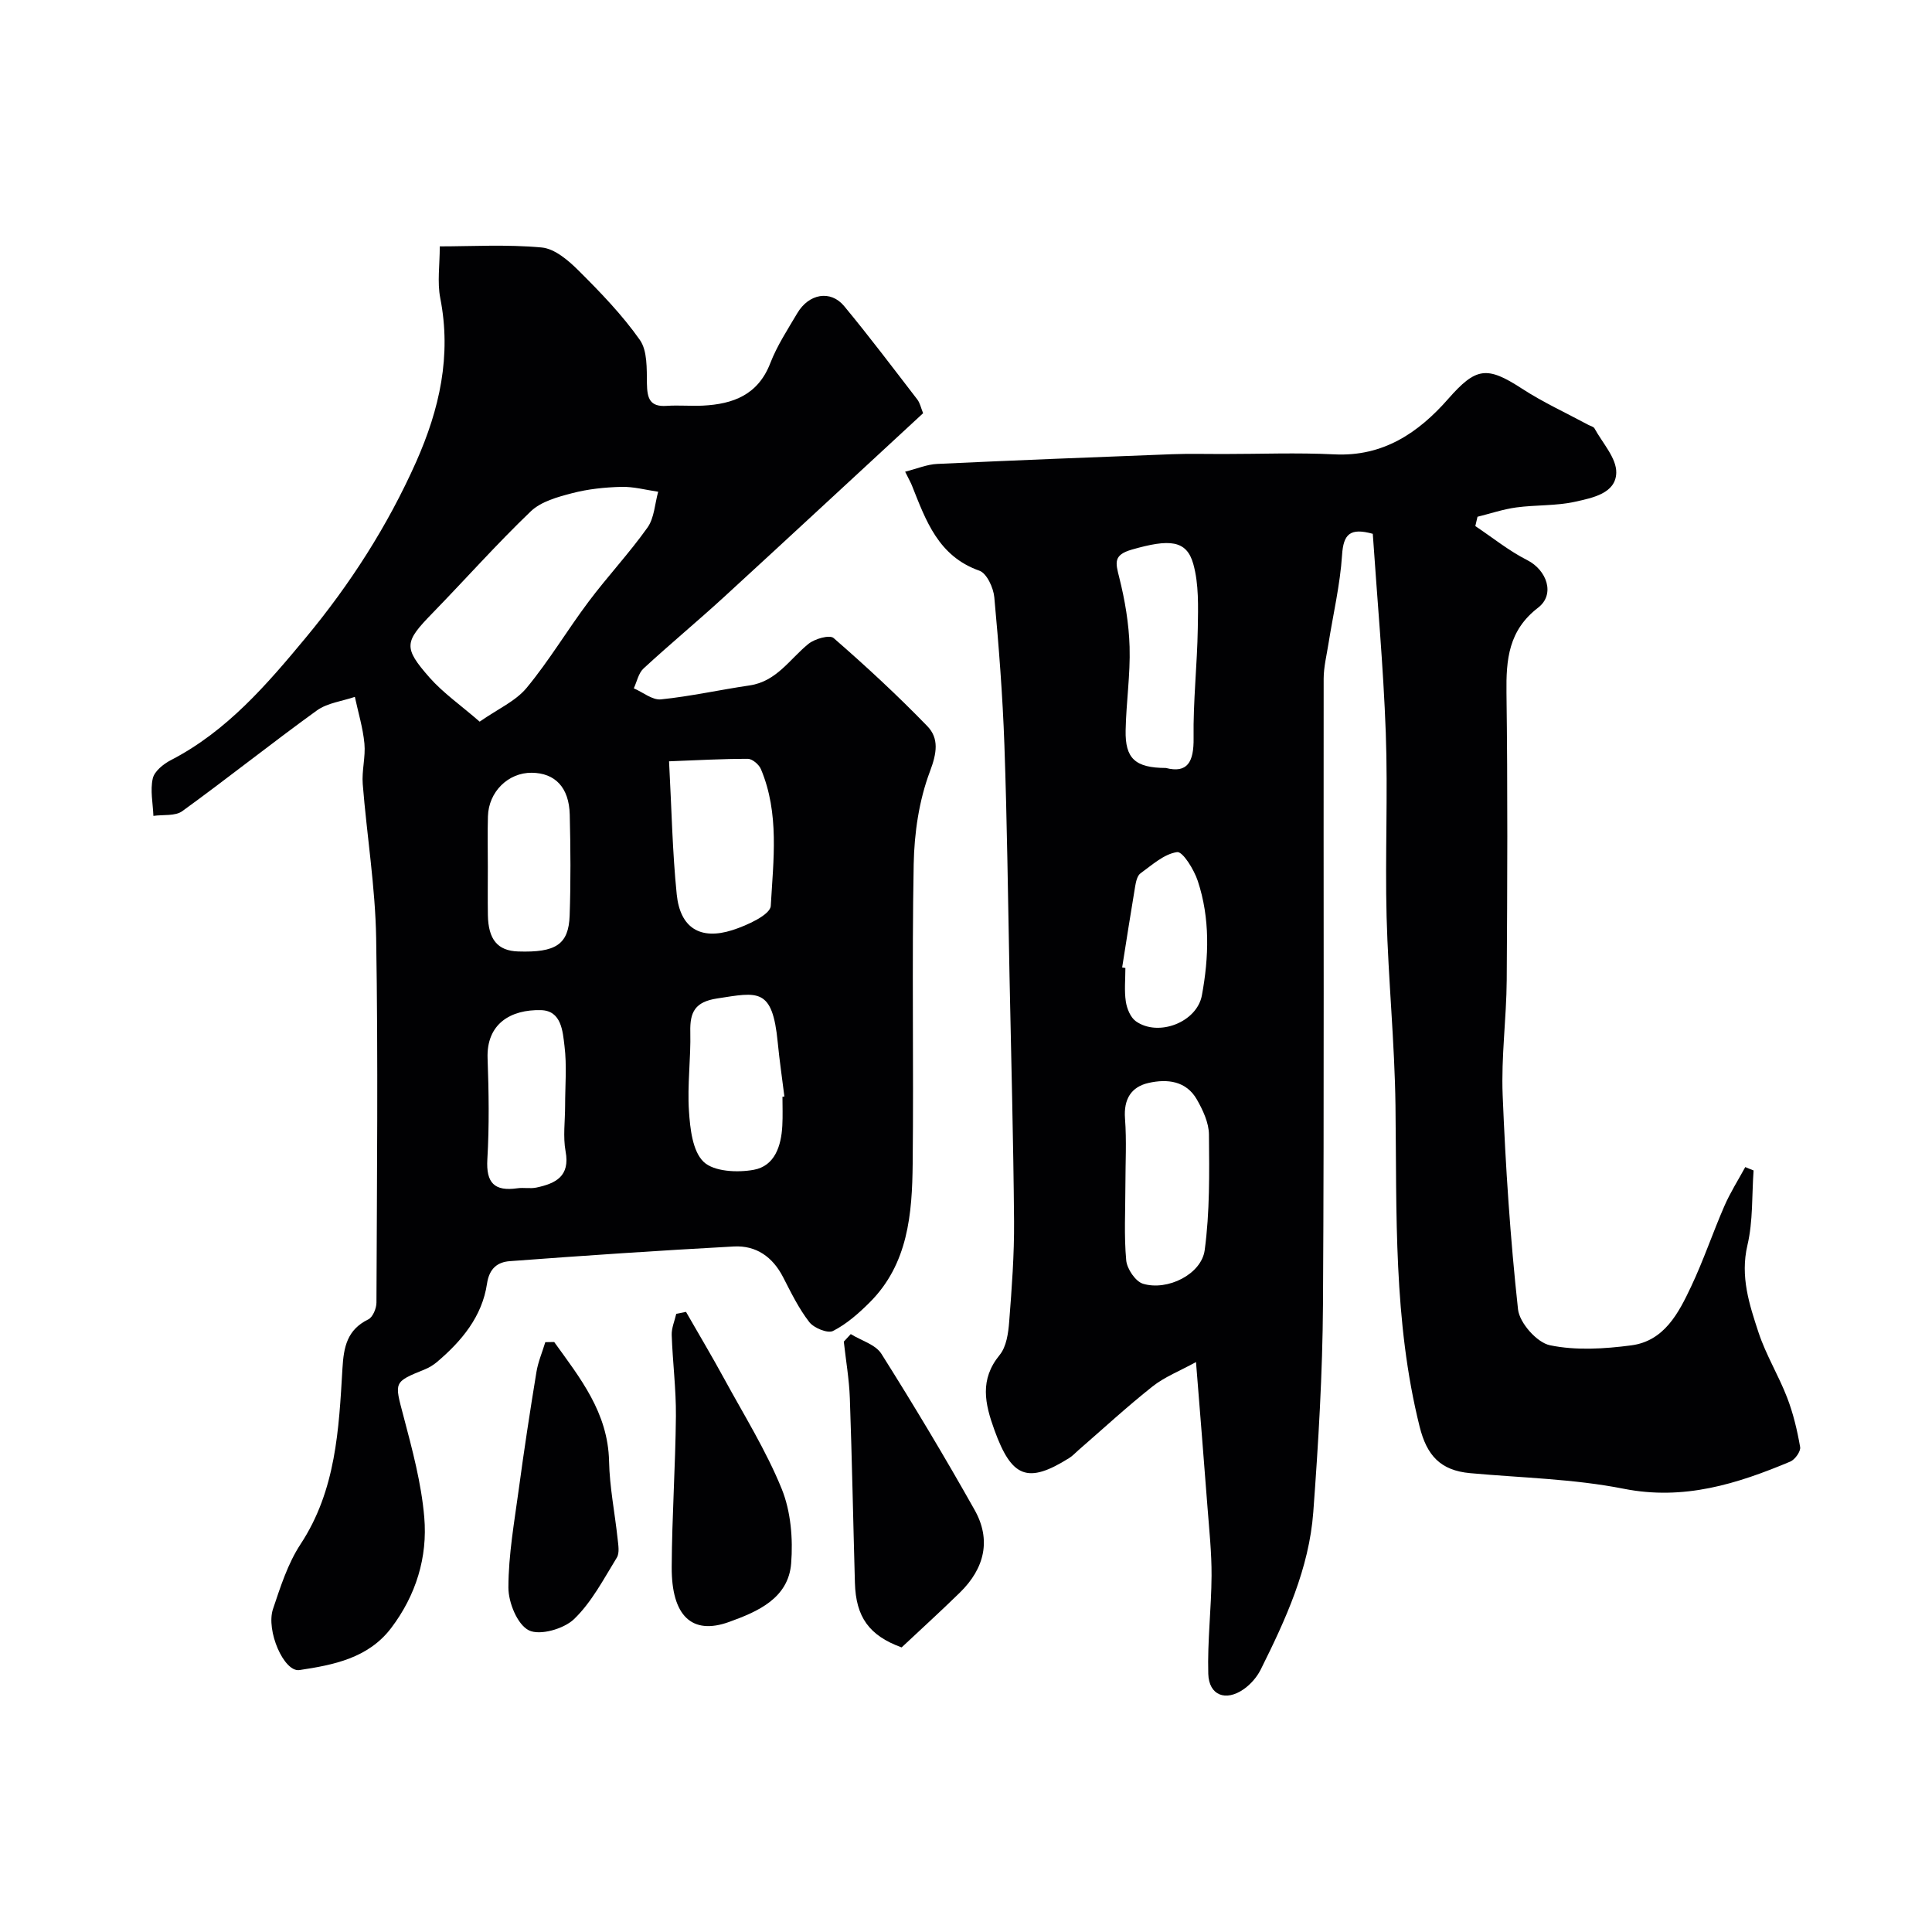 <svg enable-background="new 0 0 400 400" viewBox="0 0 400 400" xmlns="http://www.w3.org/2000/svg"><g fill="#010103"><path d="m363.06 242.33c-.37 5.17-.1 10.48-1.27 15.46-1.53 6.51.39 12.3 2.3 18.1 1.53 4.63 4.15 8.88 5.91 13.45 1.27 3.29 2.1 6.79 2.7 10.26.15.89-1.07 2.6-2.05 3.01-11.02 4.62-22.02 8.09-34.48 5.62-10.41-2.06-21.18-2.26-31.8-3.23-6.17-.56-8.97-3.69-10.45-9.62-5.47-21.9-4.72-44.19-5-66.46-.17-13.04-1.49-26.07-1.84-39.11-.33-12.69.29-25.42-.17-38.1-.5-13.78-1.77-27.54-2.69-41.19-4.7-1.3-6.08.05-6.36 4.39-.4 6.14-1.84 12.22-2.81 18.33-.38 2.41-.99 4.84-1 7.25-.06 43.16.12 86.33-.14 129.49-.09 14.37-.95 28.76-2.01 43.1-.87 11.68-5.73 22.25-10.89 32.6-.78 1.55-2.07 3.04-3.5 4.04-3.74 2.62-7.22 1.29-7.35-3.18-.19-6.75.64-13.53.68-20.3.03-4.76-.49-9.53-.85-14.29-.72-9.52-1.5-19.03-2.37-29.95-3.39 1.86-6.5 3.07-9 5.05-5.29 4.19-10.26 8.78-15.35 13.2-.63.54-1.19 1.18-1.89 1.61-8.63 5.43-11.93 4.05-15.49-5.77-1.99-5.49-3.11-10.45 1.08-15.56 1.4-1.71 1.79-4.52 1.97-6.88.54-6.92 1.06-13.87 1.01-20.8-.14-16.94-.6-33.87-.94-50.8-.32-15.93-.5-31.87-1.06-47.8-.36-10.21-1.15-20.41-2.09-30.59-.18-1.97-1.56-4.96-3.08-5.5-8.52-3-11.08-10.37-13.97-17.63-.23-.59-.56-1.14-1.41-2.87 2.49-.63 4.55-1.52 6.65-1.61 16.2-.76 32.4-1.39 48.61-2.01 3.49-.13 7-.04 10.5-.04 7.7 0 15.41-.31 23.08.07 10.11.51 17.42-4.45 23.6-11.49 5.73-6.52 7.99-6.86 15.26-2.12 4.37 2.84 9.16 5.03 13.76 7.51.43.23 1.06.36 1.26.72 1.66 3.04 4.58 6.15 4.51 9.19-.1 4.29-4.97 5.2-8.47 5.99-3.97.89-8.18.64-12.24 1.19-2.71.37-5.35 1.27-8.02 1.93-.15.64-.3 1.28-.45 1.93 3.57 2.38 6.95 5.13 10.75 7.05 4.04 2.05 5.85 7.08 2.25 9.84-6.13 4.71-6.64 10.72-6.55 17.63.26 19.83.18 39.66.05 59.49-.06 7.94-1.16 15.89-.84 23.8.6 14.81 1.57 29.63 3.18 44.36.31 2.8 3.92 6.88 6.61 7.43 5.4 1.12 11.29.75 16.85.02 6.81-.9 9.79-6.68 12.38-12.18 2.57-5.43 4.49-11.17 6.89-16.68 1.21-2.78 2.86-5.37 4.32-8.05.57.25 1.15.47 1.72.7zm-130.06 3.19c0 5.14-.3 10.31.17 15.42.16 1.77 1.93 4.39 3.49 4.85 5.06 1.52 12.09-1.97 12.76-6.97 1.06-7.88.96-15.94.88-23.93-.02-2.44-1.25-5.05-2.5-7.25-2.22-3.88-6.16-4.3-10-3.43-3.63.82-5.18 3.39-4.88 7.37.35 4.63.08 9.29.08 13.94zm8.38-86.52c4.45 1.14 5.81-1.2 5.74-6.21-.11-7.57.75-15.16.87-22.74.07-4.44.24-9.09-.93-13.28-1.39-5-4.97-5.21-12.73-2.98-3.85 1.11-3.38 2.69-2.61 5.74 1.18 4.69 2.01 9.57 2.15 14.4.17 5.75-.71 11.52-.82 17.28-.12 5.81 1.96 7.77 8.33 7.79zm-9.05 41.3c.22.04.45.07.67.11 0 2.32-.25 4.68.09 6.95.22 1.46.96 3.29 2.09 4.09 4.65 3.28 12.63.2 13.66-5.38 1.46-7.91 1.71-15.93-.85-23.67-.77-2.34-3.11-6.14-4.28-5.98-2.69.37-5.18 2.66-7.59 4.4-.66.48-.93 1.71-1.09 2.65-.94 5.59-1.81 11.21-2.7 16.83z"/><path d="m91.05 51.01c6.52 0 13.87-.44 21.11.23 2.71.25 5.55 2.7 7.67 4.82 4.51 4.49 8.99 9.13 12.64 14.31 1.59 2.26 1.42 5.98 1.47 9.05.05 3 .56 4.86 4.09 4.61 2.49-.17 5 .07 7.5-.05 6.26-.32 11.41-2.22 13.95-8.79 1.4-3.62 3.59-6.96 5.58-10.33 2.39-4.07 6.9-4.88 9.71-1.49 5.22 6.3 10.15 12.85 15.15 19.34.56.73.75 1.74 1.2 2.84-13.8 12.74-27.49 25.46-41.26 38.09-5.47 5.01-11.18 9.74-16.63 14.77-1.04.96-1.36 2.71-2.01 4.1 1.88.81 3.85 2.47 5.62 2.29 6.15-.63 12.22-1.99 18.35-2.89 5.61-.82 8.31-5.46 12.2-8.61 1.3-1.05 4.38-1.92 5.2-1.2 6.69 5.82 13.22 11.86 19.39 18.23 2.47 2.55 1.99 5.59.55 9.4-2.26 5.99-3.24 12.74-3.36 19.2-.39 20.66.01 41.32-.21 61.98-.11 10.37-.92 20.78-8.91 28.75-2.27 2.26-4.77 4.47-7.58 5.9-1.1.56-3.95-.6-4.91-1.83-2.18-2.81-3.78-6.1-5.42-9.29-2.16-4.21-5.58-6.62-10.21-6.37-15.47.84-30.93 1.88-46.38 3.04-2.46.18-4.24 1.42-4.72 4.66-1 6.78-5.23 11.87-10.35 16.21-.74.62-1.6 1.16-2.49 1.52-6.58 2.67-6.33 2.59-4.46 9.67 1.82 6.9 3.71 13.9 4.31 20.97.71 8.28-1.72 16.15-6.85 22.92-4.75 6.26-11.95 7.65-18.99 8.71-3.21.48-6.97-8.18-5.48-12.64 1.55-4.61 3.07-9.42 5.71-13.43 7.34-11.16 7.93-23.79 8.67-36.37.26-4.48.97-8.02 5.36-10.17.92-.45 1.67-2.26 1.68-3.44.09-25.16.36-50.33-.06-75.48-.18-10.65-1.93-21.26-2.78-31.91-.22-2.77.61-5.63.35-8.38-.31-3.26-1.29-6.45-1.98-9.67-2.64.9-5.69 1.25-7.86 2.81-9.4 6.79-18.47 14.04-27.87 20.85-1.46 1.06-3.96.69-5.98.98-.1-2.6-.69-5.3-.13-7.75.34-1.5 2.22-3.01 3.78-3.81 11.56-5.98 19.85-15.64 27.9-25.34 9.19-11.07 16.96-23.17 22.86-36.42 4.83-10.9 7.33-21.94 4.98-33.89-.64-3.29-.1-6.82-.1-10.7zm8.26 98.4c3.75-2.62 7.43-4.23 9.72-6.99 4.66-5.63 8.43-11.99 12.83-17.85 3.92-5.23 8.42-10.03 12.2-15.35 1.41-1.99 1.51-4.92 2.21-7.41-2.55-.37-5.11-1.08-7.65-1.01-3.41.09-6.89.45-10.17 1.31-3 .78-6.43 1.72-8.56 3.76-7.04 6.74-13.53 14.06-20.34 21.06-5.82 5.98-6.12 7.09-.61 13.36 2.83 3.2 6.46 5.72 10.37 9.12zm39.21 8.21c.53 9.84.69 18.74 1.59 27.56.71 6.93 4.86 9.52 11.53 7.39 3-.96 7.84-3.16 7.94-5.02.53-9.45 1.82-19.15-2.04-28.31-.4-.95-1.77-2.13-2.7-2.13-5.18-.02-10.36.29-16.32.51zm23.48 69.45c.13-.02.27-.03.4-.05-.46-3.74-1.02-7.47-1.38-11.22-1.1-11.39-4.09-10.38-12.54-9.08-4.58.7-5.66 2.79-5.56 6.93.13 5.45-.64 10.95-.28 16.37.24 3.66.74 8.33 3.04 10.53 2.13 2.03 6.99 2.26 10.36 1.65 4.37-.79 5.71-4.94 5.93-9.14.11-2 .03-4 .03-5.99zm-61-47.59c0 3.32-.04 6.64.01 9.95.08 5.1 2.03 7.42 6.26 7.56 7.79.26 10.46-1.43 10.67-7.43.24-6.96.19-13.94.02-20.9-.14-5.63-3.03-8.62-7.87-8.67-4.87-.04-8.93 3.93-9.07 9.03-.1 3.49-.02 6.98-.02 10.46zm16 49.47c0-4.15.38-8.34-.13-12.42-.37-3.01-.62-7.27-4.85-7.39-6.25-.17-11.34 2.8-11.07 9.99.25 6.96.36 13.95-.05 20.89-.29 4.93 1.5 6.67 6.21 6 1.3-.19 2.69.12 3.96-.15 3.96-.85 6.99-2.31 6.03-7.48-.56-3.05-.1-6.29-.1-9.44z"/><path d="m176.14 276.21c2.16 1.34 5.14 2.16 6.35 4.09 6.69 10.61 13.14 21.38 19.29 32.31 3.45 6.13 2.14 12.05-3.06 17.13-4 3.91-8.15 7.68-12.05 11.34-6.76-2.46-9.47-6.32-9.67-13.37-.36-12.75-.6-25.51-1.05-38.25-.14-3.91-.82-7.79-1.25-11.69.48-.52.96-1.04 1.44-1.56z"/><path d="m142.03 271.61c2.64 4.61 5.37 9.18 7.91 13.85 4.11 7.54 8.7 14.9 11.91 22.81 1.89 4.67 2.35 10.33 1.95 15.42-.58 7.28-7.02 10.01-12.83 12.11-7.73 2.81-11.95-1.27-11.9-11.34.05-10.43.77-20.85.87-31.27.05-5.59-.68-11.19-.87-16.79-.05-1.45.61-2.92.94-4.39.67-.12 1.34-.26 2.02-.4z"/><path d="m114.74 277.85c5.36 7.45 11.14 14.6 11.36 24.69.11 5.36 1.2 10.69 1.77 16.04.14 1.3.43 2.93-.16 3.9-2.72 4.42-5.2 9.22-8.86 12.74-2.11 2.03-7.09 3.46-9.36 2.32-2.38-1.19-4.24-5.77-4.23-8.86.01-6.82 1.24-13.65 2.16-20.44 1.09-8.07 2.32-16.13 3.64-24.16.34-2.11 1.22-4.14 1.84-6.2.6-.02 1.22-.02 1.84-.03z"/></g></svg>